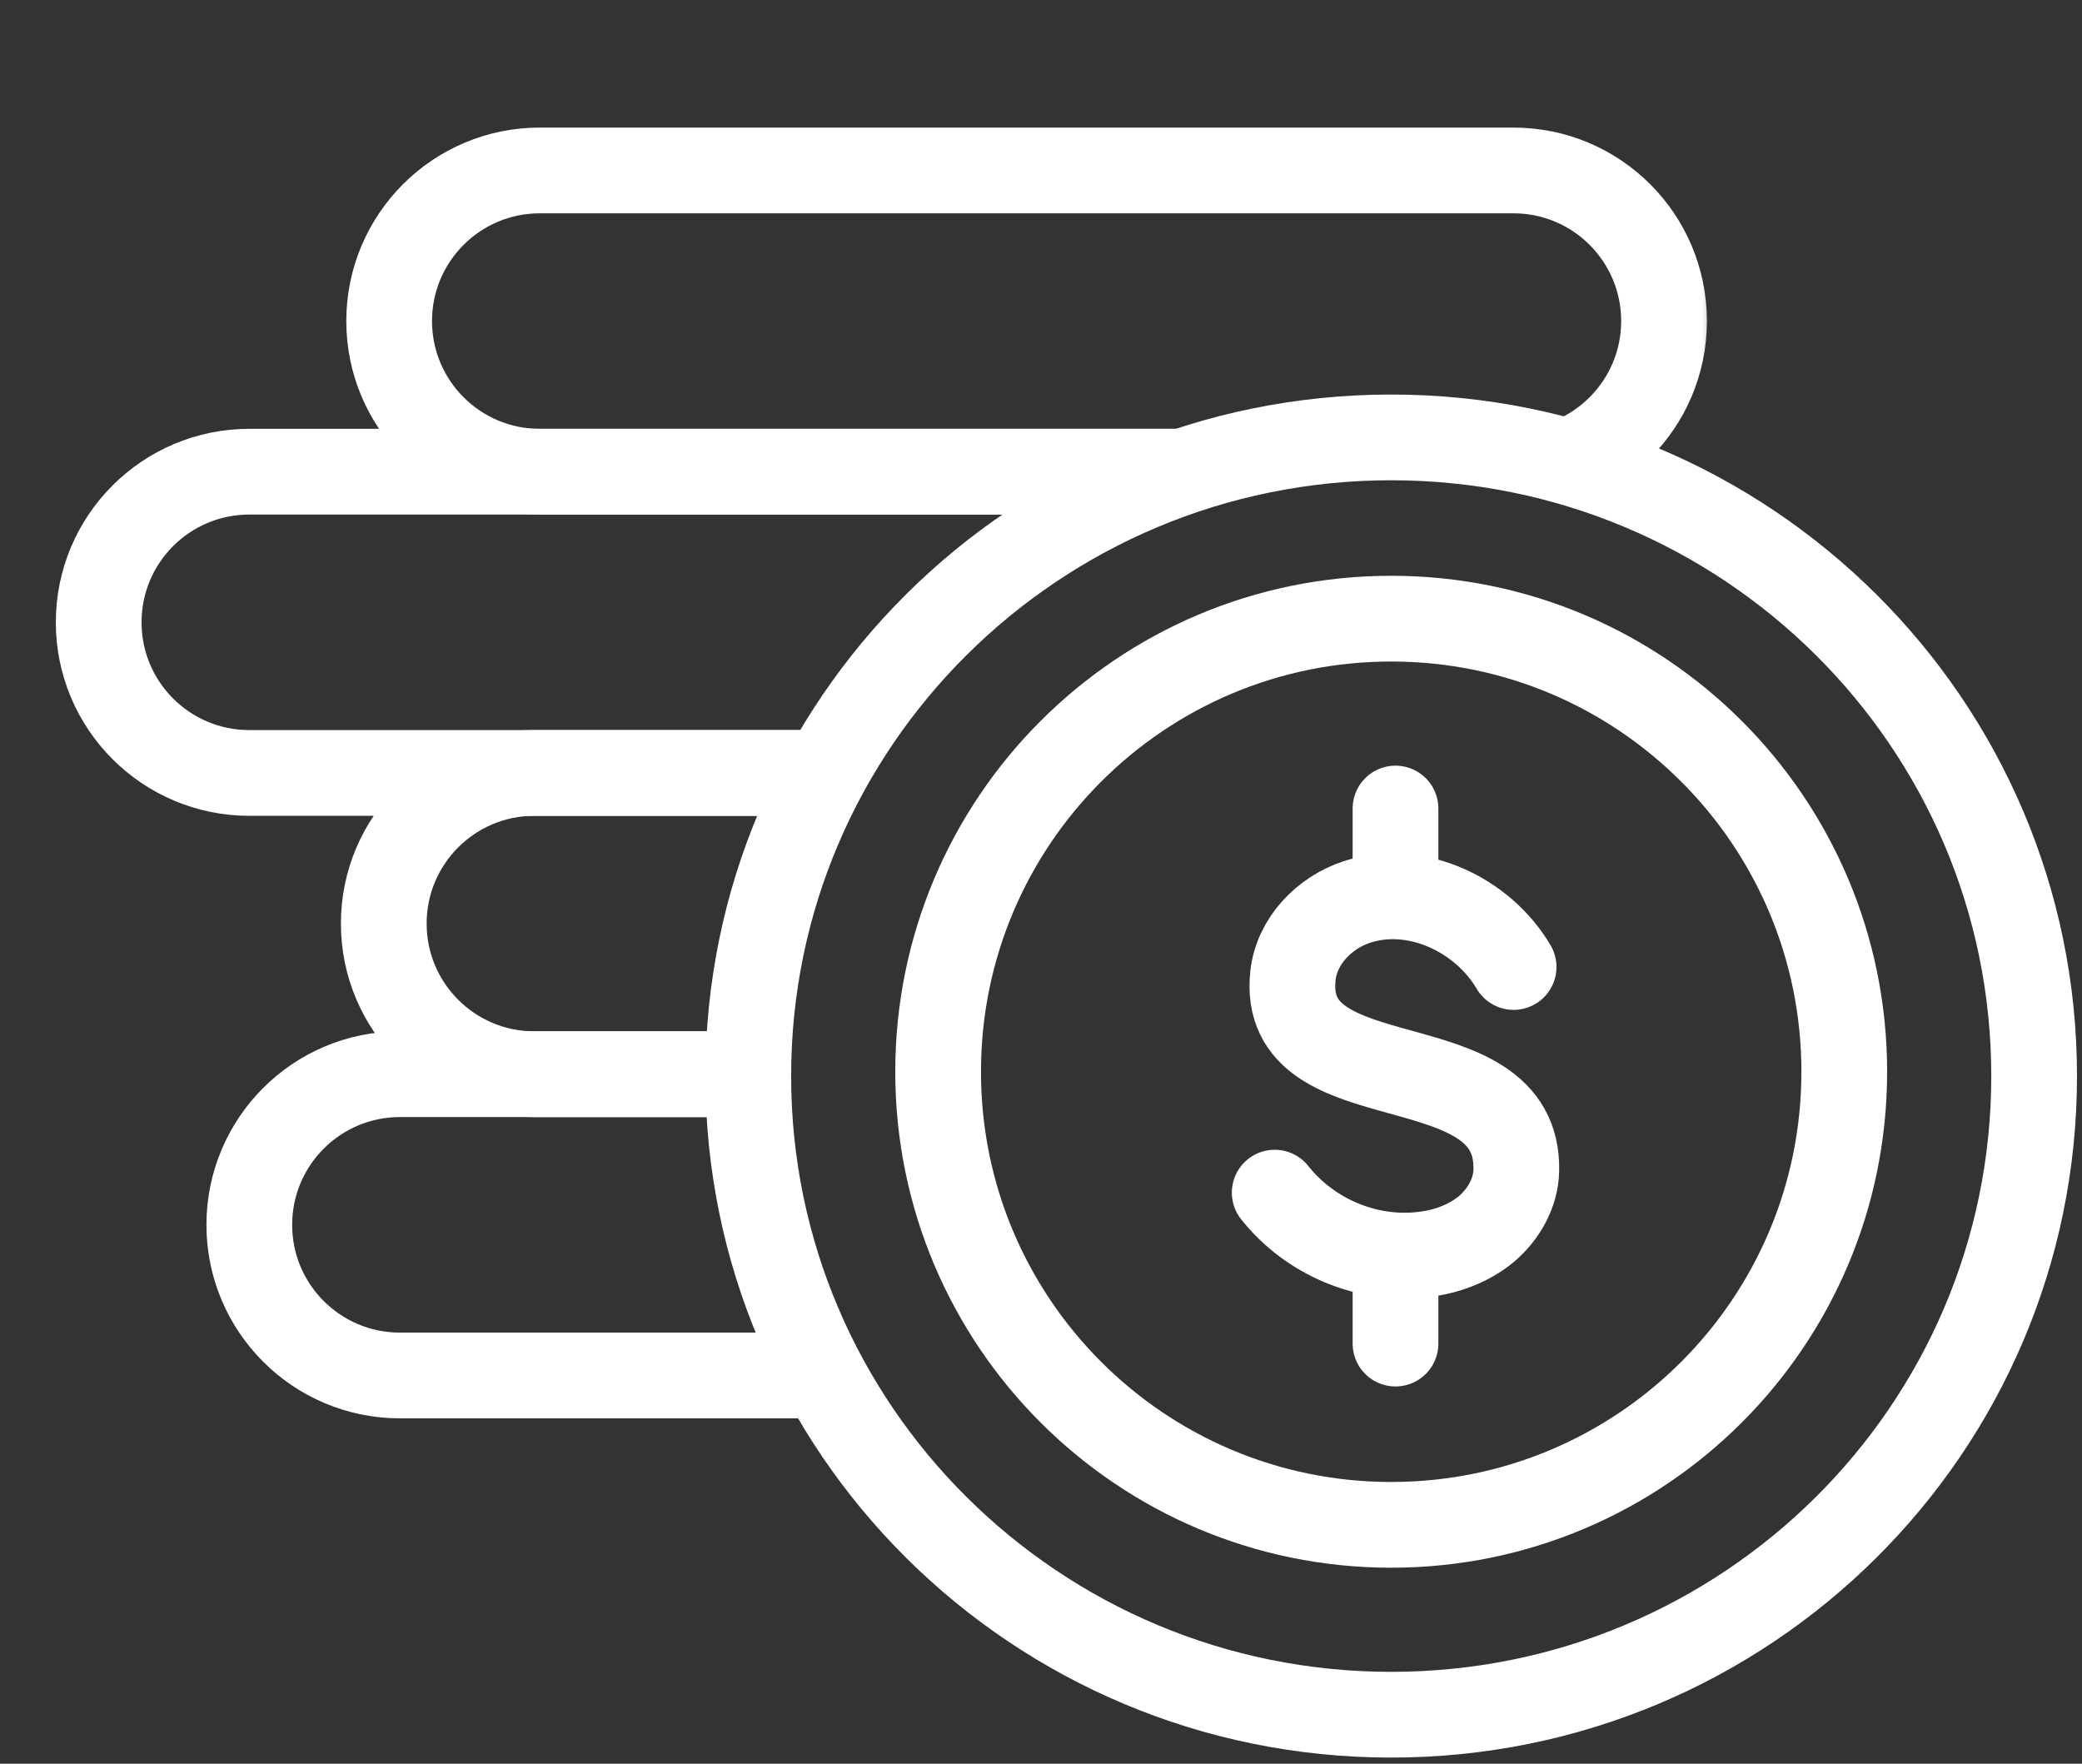 <?xml version="1.0" encoding="UTF-8"?> <svg xmlns="http://www.w3.org/2000/svg" width="85" height="72" viewBox="0 0 85 72" fill="none"><rect x="0" y="0" width="85" height="72" fill="#333333" stroke="none"/><mask id="mask0_417_390" style="mask-type:alpha" maskUnits="userSpaceOnUse" x="0" y="0" width="71" height="64"><path d="M70.132 0H0.954V63.837H39.744C34.147 59.029 30.602 51.898 30.602 43.94C30.602 29.459 42.342 17.719 56.824 17.719C61.681 17.719 66.231 19.04 70.132 21.342V0Z" fill="#D9D9D9"></path></mask><g mask="url(#mask0_417_390)"><path d="M61.787 6.958H22.037C18.641 6.958 15.888 9.711 15.888 13.107C15.888 16.503 18.641 19.256 22.037 19.256H61.787C65.183 19.256 67.936 16.503 67.936 13.107C67.936 9.711 65.183 6.958 61.787 6.958Z" stroke="white" stroke-width="3.5" stroke-linejoin="round"></path><path d="M49.928 19.256H10.178C6.782 19.256 4.029 22.009 4.029 25.405C4.029 28.801 6.782 31.554 10.178 31.554H49.928C53.324 31.554 56.077 28.801 56.077 25.405C56.077 22.009 53.324 19.256 49.928 19.256Z" stroke="white" stroke-width="3.5" stroke-linejoin="round"></path><path d="M61.567 31.554H21.817C18.421 31.554 15.668 34.307 15.668 37.703C15.668 41.099 18.421 43.852 21.817 43.852H61.567C64.963 43.852 67.716 41.099 67.716 37.703C67.716 34.307 64.963 31.554 61.567 31.554Z" stroke="white" stroke-width="3.5" stroke-linejoin="round"></path><path d="M56.077 43.852H16.327C12.931 43.852 10.178 46.606 10.178 50.002C10.178 53.398 12.931 56.151 16.327 56.151H56.077C59.473 56.151 62.226 53.398 62.226 50.002C62.226 46.606 59.473 43.852 56.077 43.852Z" stroke="white" stroke-width="3.5" stroke-linejoin="round"></path></g><path d="M56.797 70C71.294 70 83.046 58.327 83.046 43.928C83.046 29.529 71.294 17.856 56.797 17.856C42.301 17.856 30.549 29.529 30.549 43.928C30.549 58.327 42.301 70 56.797 70Z" stroke="white" stroke-width="3.5" stroke-miterlimit="10" stroke-linecap="round" stroke-linejoin="round"></path><path d="M61.795 39.476C60.546 37.349 57.806 36.033 55.395 36.822C54.058 37.261 52.94 38.423 52.786 39.827C52.216 45.112 62.036 42.393 61.905 47.788C61.883 48.709 61.379 49.586 60.677 50.179C59.954 50.771 59.055 51.1 58.135 51.209C55.833 51.495 53.488 50.508 52.041 48.687M56.973 54.85V51.253M56.973 36.581V33.006" stroke="white" stroke-width="3.5" stroke-miterlimit="10" stroke-linecap="round" stroke-linejoin="round"></path><path d="M56.797 62.249C67.013 62.249 75.294 53.967 75.294 43.752C75.294 33.536 67.013 25.255 56.797 25.255C46.582 25.255 38.3 33.536 38.3 43.752C38.3 53.967 46.582 62.249 56.797 62.249Z" stroke="white" stroke-width="3.5" stroke-miterlimit="10" stroke-linecap="round" stroke-linejoin="round"></path></svg> 